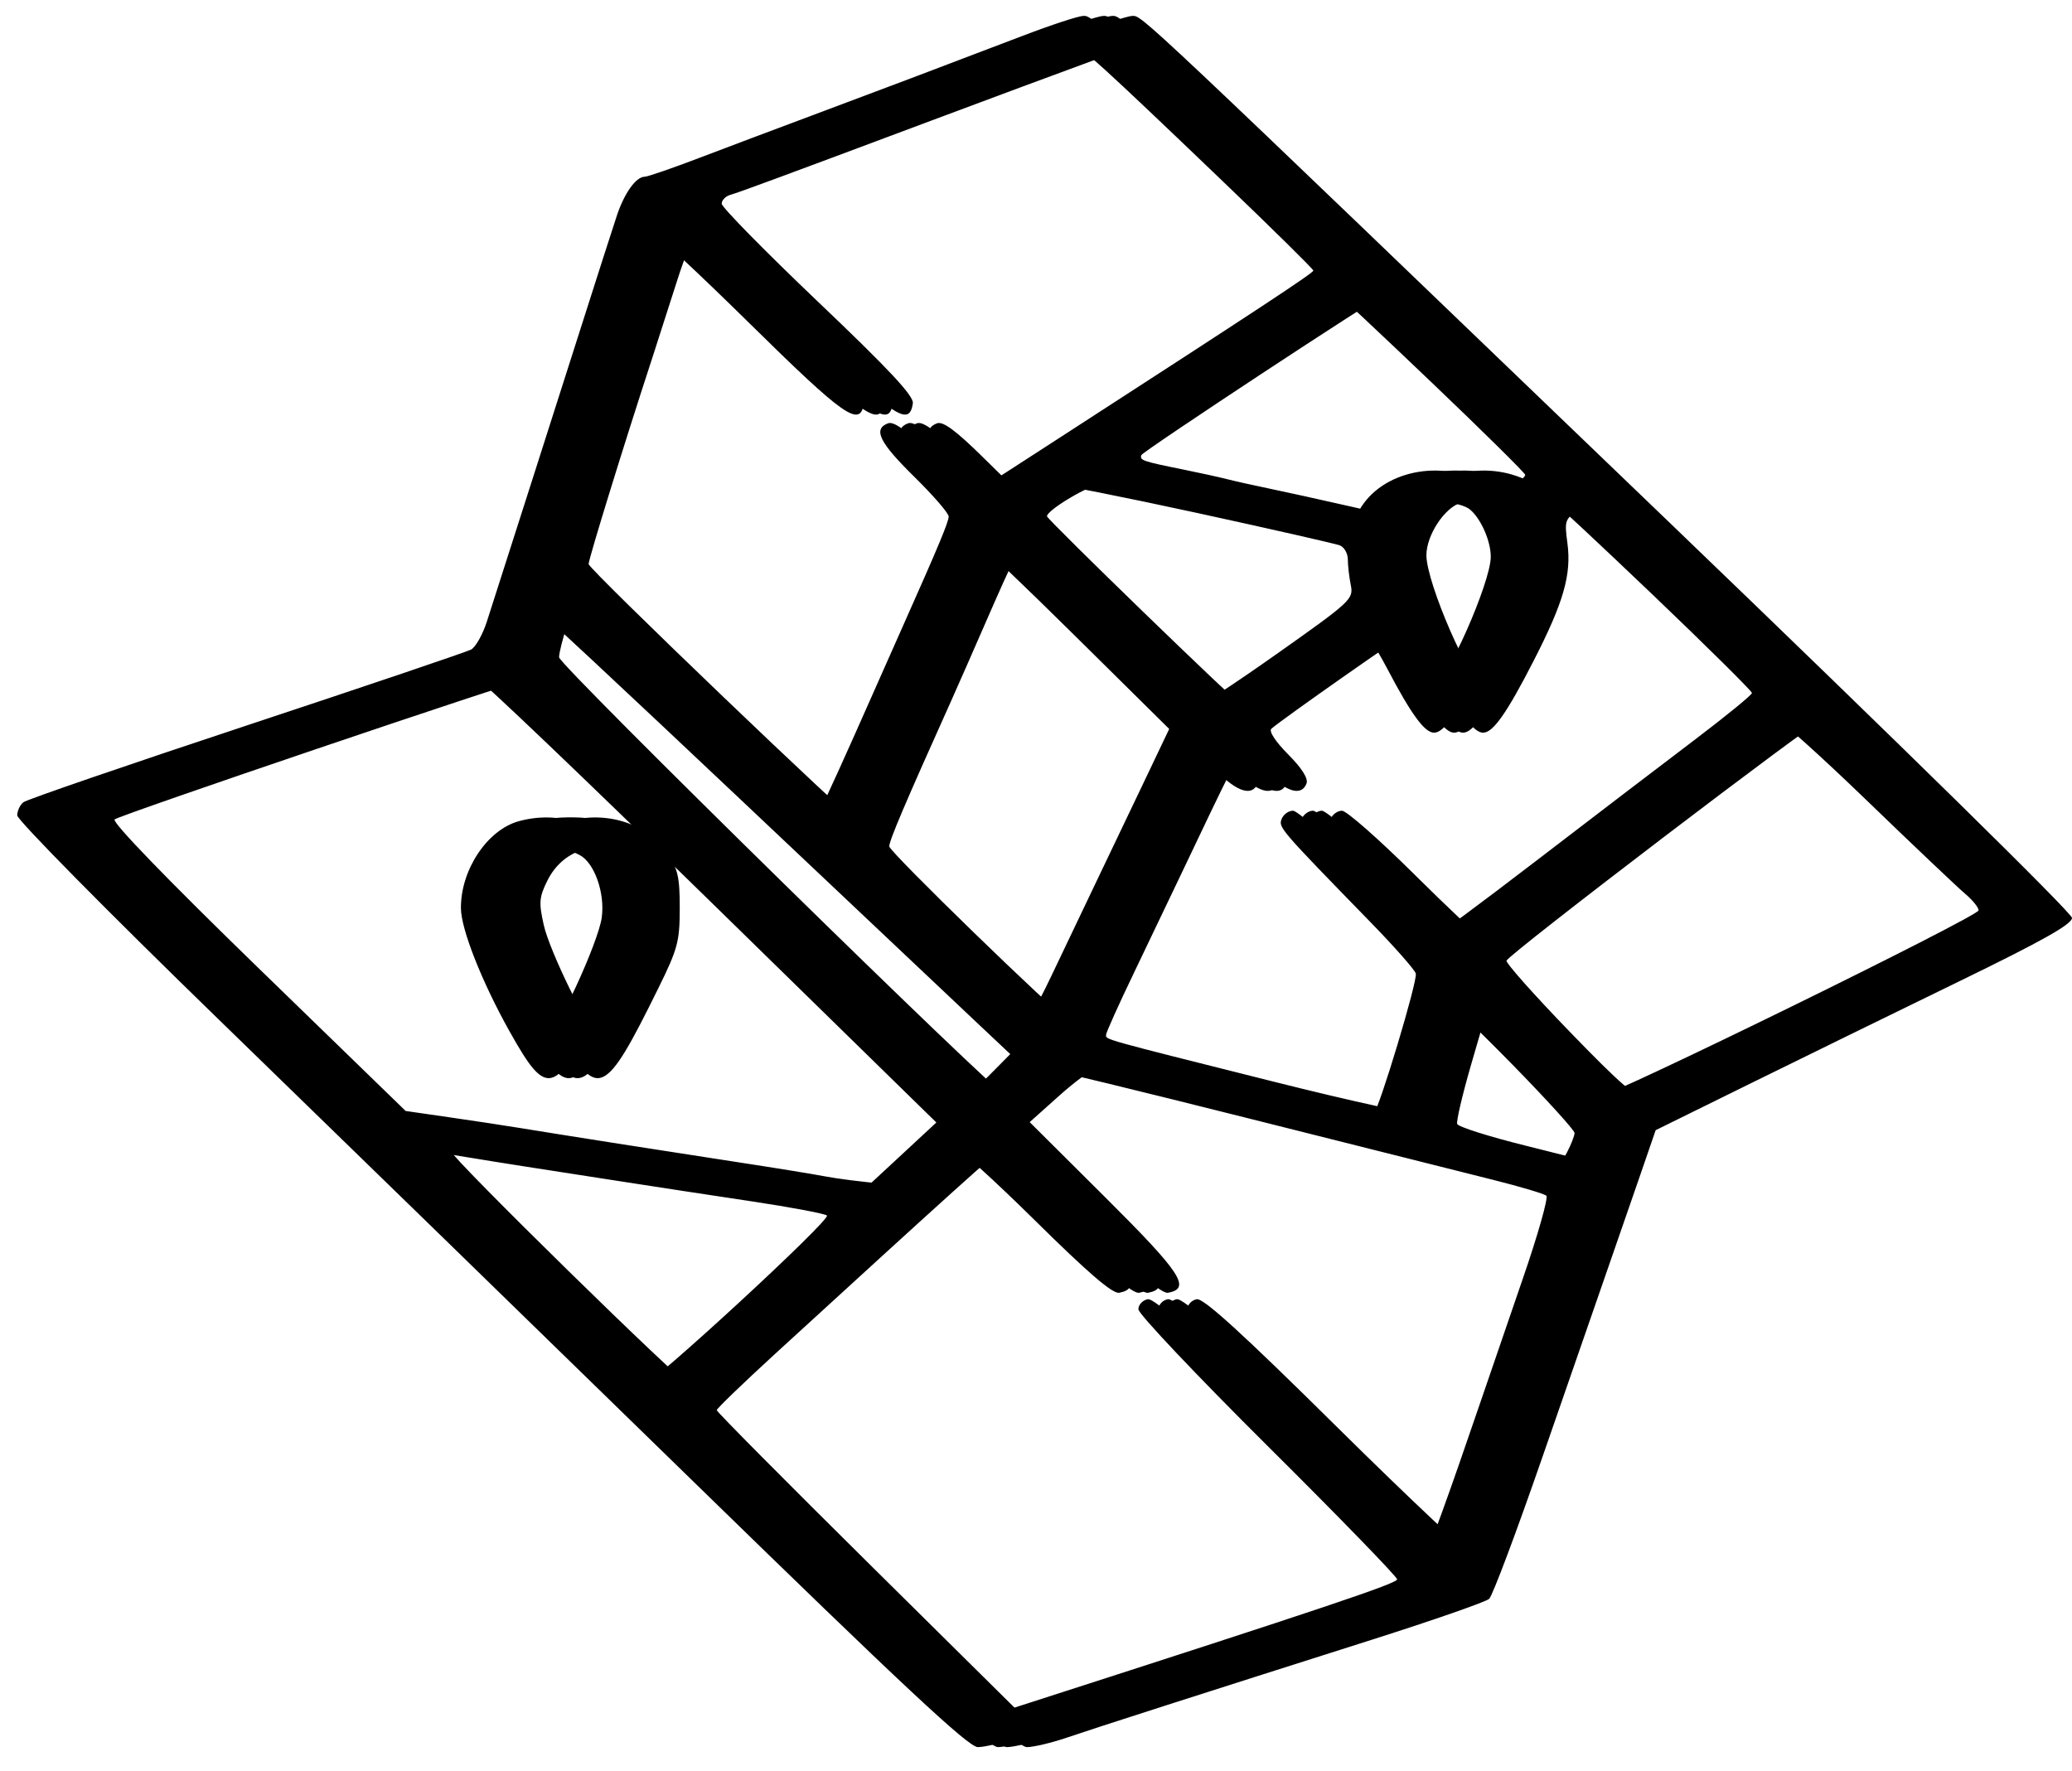 <svg width="62" height="53" viewBox="0 0 62 53" fill="none" xmlns="http://www.w3.org/2000/svg">
<path fill-rule="evenodd" clip-rule="evenodd" d="M30.599 1.073C28.13 2.016 26.237 2.731 24.258 3.47C23.244 3.848 21.747 4.412 20.931 4.723C20.116 5.034 19.379 5.288 19.295 5.288C19.032 5.288 18.684 5.773 18.457 6.456C18.337 6.817 17.862 8.295 17.402 9.74C16.633 12.154 15.104 16.934 14.565 18.611C14.441 18.994 14.23 19.367 14.095 19.439C13.96 19.51 10.932 20.535 7.367 21.715C3.801 22.896 0.801 23.927 0.7 24.007C0.599 24.086 0.516 24.264 0.516 24.401C0.516 24.539 3.214 27.273 6.512 30.477C9.81 33.68 16.196 39.897 20.703 44.292C27.037 50.468 28.98 52.283 29.259 52.283C29.458 52.283 29.99 52.157 30.441 52.004C31.331 51.701 34.372 50.725 39.594 49.066C41.419 48.486 42.994 47.937 43.094 47.846C43.194 47.755 43.912 45.842 44.69 43.596C45.468 41.35 46.333 38.856 46.613 38.053C46.892 37.25 47.336 35.97 47.599 35.207L48.076 33.821L50.95 32.405C52.531 31.626 55.334 30.255 57.179 29.357C59.646 28.157 60.534 27.657 60.534 27.469C60.534 27.323 55.428 22.306 48.559 15.704C32.424 0.196 32.717 0.472 32.414 0.477C32.267 0.479 31.45 0.747 30.599 1.073ZM36.534 5.372C38.055 6.829 39.299 8.055 39.299 8.097C39.299 8.169 37.694 9.226 31.72 13.091L29.08 14.798L27.95 13.686C27.133 12.882 26.751 12.6 26.571 12.668C26.116 12.841 26.312 13.24 27.354 14.264C27.922 14.822 28.387 15.358 28.387 15.457C28.387 15.614 28.085 16.338 27.059 18.642C26.917 18.963 26.253 20.458 25.585 21.963C24.916 23.468 24.342 24.699 24.308 24.699C24.15 24.699 16.147 17.032 16.147 16.88C16.147 16.728 17.22 13.251 18.035 10.761C18.193 10.28 18.536 9.213 18.797 8.39C19.059 7.567 19.347 6.894 19.438 6.894C19.529 6.894 20.876 8.148 22.432 9.68C25.271 12.477 25.742 12.806 25.849 12.069C25.881 11.85 25.142 11.059 23.01 9.029C21.425 7.52 20.128 6.2 20.128 6.096C20.128 5.992 20.245 5.872 20.387 5.831C20.686 5.743 21.737 5.355 26.396 3.611C28.261 2.913 30.313 2.15 30.956 1.917C31.599 1.683 32.157 1.46 32.196 1.421C32.283 1.335 33.006 1.992 36.534 5.372ZM42.849 11.455C44.384 12.919 45.639 14.16 45.639 14.211C45.64 14.262 45.476 14.41 45.276 14.54C44.935 14.76 44.88 14.757 44.432 14.488C43.148 13.714 41.343 14.086 40.678 15.261C40.541 15.504 40.444 15.498 38.921 15.151C38.034 14.949 36.943 14.709 36.497 14.617C36.051 14.525 35.487 14.399 35.244 14.337C35 14.275 34.403 14.144 33.916 14.046C32.718 13.804 32.631 13.774 32.688 13.618C32.729 13.505 39.866 8.804 40.011 8.795C40.038 8.793 41.315 9.99 42.849 11.455ZM35.843 15.355C38.045 15.835 39.956 16.269 40.089 16.32C40.222 16.37 40.331 16.561 40.331 16.742C40.331 16.924 40.371 17.269 40.419 17.508C40.504 17.929 40.432 17.995 38.193 19.577C36.92 20.476 35.827 21.192 35.763 21.168C35.605 21.108 29.861 15.542 29.861 15.449C29.861 15.263 31.153 14.495 31.476 14.49C31.675 14.486 33.64 14.876 35.843 15.355ZM43.983 15.245C44.31 15.514 44.608 16.187 44.608 16.66C44.608 17.431 43.253 20.486 42.907 20.494C42.549 20.502 41.216 17.448 41.216 16.617C41.216 16.015 41.76 15.188 42.25 15.045C42.711 14.91 43.717 15.026 43.983 15.245ZM49.471 17.814C51.095 19.366 52.423 20.682 52.423 20.738C52.423 20.795 51.645 21.43 50.695 22.15C49.744 22.87 47.618 24.493 45.971 25.757C44.324 27.021 42.927 28.056 42.868 28.056C42.809 28.056 41.899 27.202 40.847 26.159C39.795 25.115 38.825 24.261 38.69 24.261C38.556 24.261 38.403 24.372 38.351 24.506C38.252 24.761 38.277 24.79 41.001 27.588C41.728 28.334 42.342 29.03 42.365 29.135C42.418 29.364 41.274 33.165 41.101 33.337C41.033 33.403 39.025 32.967 36.636 32.367C31.43 31.06 31.631 31.116 31.631 30.966C31.631 30.9 32.004 30.07 32.459 29.122C32.915 28.175 33.537 26.874 33.842 26.232C35.37 23.01 35.624 22.51 35.731 22.51C35.795 22.51 36.107 22.773 36.423 23.094C37.026 23.704 37.477 23.837 37.628 23.448C37.686 23.298 37.493 22.993 37.077 22.573C36.694 22.187 36.494 21.879 36.578 21.806C36.928 21.504 40.523 18.982 40.698 18.915C40.828 18.866 41.107 19.244 41.516 20.021C42.232 21.384 42.63 21.926 42.912 21.926C43.21 21.926 43.622 21.34 44.429 19.766C45.323 18.021 45.561 17.19 45.435 16.251C45.343 15.562 45.356 15.526 45.821 15.232C46.087 15.064 46.352 14.941 46.411 14.96C46.47 14.979 47.847 16.263 49.471 17.814ZM32.164 19.024L34.986 21.814L34.177 23.512C33.732 24.446 33.1 25.768 32.773 26.451C32.447 27.133 31.857 28.368 31.464 29.196C30.959 30.258 30.693 30.669 30.563 30.591C30.133 30.335 25.142 25.489 25.142 25.328C25.142 25.152 25.607 24.059 27.026 20.905C27.189 20.543 27.636 19.525 28.021 18.642C28.875 16.68 29.101 16.234 29.237 16.234C29.295 16.234 30.612 17.49 32.164 19.024ZM22.167 23.932C25.628 27.202 28.858 30.253 29.345 30.711L30.23 31.544L29.573 32.208C29.211 32.573 28.828 32.872 28.723 32.872C28.483 32.872 15.262 19.905 15.262 19.669C15.262 19.396 15.708 17.986 15.794 17.986C15.838 17.986 18.705 20.661 22.167 23.932ZM21.235 26.956L28.018 33.591L25.953 35.507L24.921 35.419C24.353 35.371 23.59 35.274 23.225 35.204C22.86 35.134 21.666 34.94 20.571 34.773C18.458 34.45 15.427 33.974 14.082 33.754C13.636 33.681 12.686 33.537 11.972 33.434L10.671 33.246L6.249 28.951C3.559 26.339 1.88 24.604 1.962 24.522C2.086 24.4 13.961 20.373 14.304 20.338C14.385 20.329 17.504 23.308 21.235 26.956ZM55.85 23.945C57.25 25.297 58.578 26.556 58.801 26.745C59.024 26.933 59.206 27.157 59.205 27.243C59.202 27.423 48.283 32.777 47.783 32.843C47.523 32.878 47.03 32.452 45.51 30.881C44.443 29.778 43.589 28.818 43.613 28.748C43.679 28.55 52.915 21.509 53.122 21.498C53.223 21.493 54.45 22.594 55.85 23.945ZM15.523 24.575C14.579 24.835 13.783 26.034 13.792 27.18C13.797 27.811 14.421 29.388 15.248 30.865C16.413 32.944 16.613 32.858 18.233 29.573C18.814 28.394 18.873 28.174 18.874 27.18C18.875 26.255 18.818 26.001 18.506 25.54C17.9 24.642 16.693 24.252 15.523 24.575ZM17.344 25.587C17.785 25.815 18.107 26.723 18.006 27.457C17.903 28.212 16.611 31.006 16.397 30.936C16.15 30.854 14.984 28.474 14.806 27.687C14.653 27.012 14.666 26.852 14.91 26.357C15.37 25.425 16.402 25.099 17.344 25.587ZM45.253 31.855C46.277 32.901 47.115 33.823 47.115 33.905C47.115 33.987 47.012 34.251 46.886 34.492C46.728 34.795 46.579 34.906 46.407 34.852C46.269 34.809 45.263 34.552 44.172 34.281C43.081 34.01 42.165 33.719 42.136 33.635C42.108 33.55 42.291 32.769 42.542 31.899C43.124 29.887 43.1 29.953 43.258 29.953C43.331 29.953 44.229 30.809 45.253 31.855ZM37.361 33.468C40.576 34.277 43.87 35.106 44.681 35.308C45.492 35.511 46.208 35.725 46.271 35.782C46.335 35.84 46.015 36.966 45.56 38.284C45.106 39.602 44.544 41.238 44.312 41.921C43.36 44.715 42.729 46.456 42.633 46.55C42.578 46.605 40.752 44.89 38.577 42.739C35.707 39.9 34.545 38.841 34.343 38.88C34.19 38.909 34.064 39.044 34.064 39.181C34.064 39.318 35.806 41.16 37.935 43.276C40.064 45.392 41.806 47.185 41.806 47.263C41.806 47.383 39.593 48.126 30.846 50.943L29.25 51.457L24.615 46.872C22.067 44.35 19.981 42.248 19.981 42.2C19.981 42.153 20.764 41.397 21.72 40.521C26.876 35.8 28.429 34.399 28.565 34.35C28.648 34.32 29.727 35.296 30.964 36.517C32.555 38.089 33.293 38.724 33.489 38.686C34.183 38.554 33.878 38.092 31.609 35.833L29.345 33.58L30.23 32.788C30.716 32.353 31.205 31.997 31.314 31.997C31.424 31.997 34.145 32.659 37.361 33.468ZM13.935 34.623C14.381 34.697 15.177 34.825 15.704 34.907C16.232 34.989 17.493 35.185 18.506 35.342C19.52 35.5 21.312 35.774 22.488 35.95C23.664 36.127 24.679 36.318 24.744 36.374C24.878 36.491 19.464 41.483 19.204 41.483C19.014 41.483 12.018 34.624 12.018 34.438C12.018 34.321 12.256 34.344 13.935 34.623Z" fill="black"/>
<path fill-rule="evenodd" clip-rule="evenodd" d="M31.199 1.073C28.731 2.016 26.838 2.731 24.858 3.47C23.844 3.848 22.348 4.412 21.532 4.723C20.716 5.034 19.98 5.288 19.896 5.288C19.632 5.288 19.285 5.773 19.057 6.456C18.937 6.817 18.462 8.295 18.002 9.74C17.233 12.154 15.705 16.934 15.165 18.611C15.042 18.994 14.83 19.367 14.695 19.439C14.56 19.51 11.533 20.535 7.967 21.715C4.402 22.896 1.402 23.927 1.301 24.007C1.199 24.086 1.116 24.264 1.116 24.401C1.116 24.539 3.815 27.273 7.112 30.477C10.41 33.68 16.796 39.897 21.303 44.292C27.637 50.468 29.58 52.283 29.86 52.283C30.058 52.283 30.59 52.157 31.042 52.004C31.931 51.701 34.972 50.725 40.194 49.066C42.019 48.486 43.594 47.937 43.694 47.846C43.794 47.755 44.513 45.842 45.291 43.596C46.069 41.35 46.934 38.856 47.213 38.053C47.493 37.25 47.937 35.97 48.199 35.207L48.676 33.821L51.551 32.405C53.132 31.626 55.935 30.255 57.78 29.357C60.247 28.157 61.135 27.657 61.135 27.469C61.135 27.323 56.028 22.306 49.16 15.704C33.025 0.196 33.317 0.472 33.014 0.477C32.867 0.479 32.051 0.747 31.199 1.073ZM37.135 5.372C38.655 6.829 39.9 8.055 39.9 8.097C39.9 8.169 38.295 9.226 32.32 13.091L29.681 14.798L28.55 13.686C27.734 12.882 27.351 12.6 27.171 12.668C26.717 12.841 26.913 13.24 27.955 14.264C28.523 14.822 28.987 15.358 28.987 15.457C28.987 15.614 28.685 16.338 27.66 18.642C27.517 18.963 26.854 20.458 26.185 21.963C25.517 23.468 24.943 24.699 24.909 24.699C24.751 24.699 16.747 17.032 16.747 16.88C16.747 16.728 17.821 13.251 18.636 10.761C18.794 10.28 19.137 9.213 19.398 8.39C19.659 7.567 19.948 6.894 20.038 6.894C20.129 6.894 21.476 8.148 23.032 9.68C25.871 12.477 26.342 12.806 26.449 12.069C26.481 11.85 25.743 11.059 23.611 9.029C22.026 7.52 20.729 6.2 20.729 6.096C20.729 5.992 20.845 5.872 20.987 5.831C21.287 5.743 22.338 5.355 26.996 3.611C28.862 2.913 30.914 2.15 31.557 1.917C32.199 1.683 32.757 1.46 32.796 1.421C32.884 1.335 33.606 1.992 37.135 5.372ZM43.45 11.455C44.984 12.919 46.24 14.16 46.24 14.211C46.24 14.262 46.077 14.41 45.876 14.54C45.536 14.76 45.48 14.757 45.033 14.488C43.749 13.714 41.943 14.086 41.279 15.261C41.142 15.504 41.045 15.498 39.521 15.151C38.635 14.949 37.544 14.709 37.098 14.617C36.652 14.525 36.088 14.399 35.844 14.337C35.601 14.275 35.004 14.144 34.517 14.046C33.319 13.804 33.232 13.774 33.288 13.618C33.329 13.505 40.466 8.804 40.612 8.795C40.639 8.793 41.916 9.99 43.45 11.455ZM36.443 15.355C38.646 15.835 40.557 16.269 40.69 16.32C40.823 16.37 40.932 16.561 40.932 16.742C40.932 16.924 40.971 17.269 41.02 17.508C41.105 17.929 41.033 17.995 38.794 19.577C37.521 20.476 36.427 21.192 36.363 21.168C36.205 21.108 30.462 15.542 30.462 15.449C30.462 15.263 31.754 14.495 32.077 14.49C32.276 14.486 34.241 14.876 36.443 15.355ZM44.584 15.245C44.911 15.514 45.208 16.187 45.208 16.66C45.208 17.431 43.854 20.486 43.508 20.494C43.149 20.502 41.817 17.448 41.817 16.617C41.817 16.015 42.361 15.188 42.85 15.045C43.311 14.91 44.318 15.026 44.584 15.245ZM50.072 17.814C51.696 19.366 53.024 20.682 53.024 20.738C53.024 20.795 52.246 21.43 51.295 22.15C50.345 22.87 48.219 24.493 46.572 25.757C44.924 27.021 43.528 28.056 43.469 28.056C43.409 28.056 42.5 27.202 41.448 26.159C40.396 25.115 39.425 24.261 39.291 24.261C39.156 24.261 39.004 24.372 38.951 24.506C38.853 24.761 38.877 24.79 41.602 27.588C42.328 28.334 42.942 29.03 42.966 29.135C43.018 29.364 41.874 33.165 41.701 33.337C41.634 33.403 39.625 32.967 37.237 32.367C32.031 31.06 32.231 31.116 32.231 30.966C32.231 30.9 32.604 30.07 33.06 29.122C33.516 28.175 34.138 26.874 34.442 26.232C35.971 23.01 36.225 22.51 36.332 22.51C36.396 22.51 36.707 22.773 37.024 23.094C37.627 23.704 38.078 23.837 38.228 23.448C38.286 23.298 38.094 22.993 37.677 22.573C37.295 22.187 37.094 21.879 37.178 21.806C37.528 21.504 41.123 18.982 41.299 18.915C41.428 18.866 41.708 19.244 42.116 20.021C42.833 21.384 43.23 21.926 43.513 21.926C43.811 21.926 44.223 21.34 45.029 19.766C45.924 18.021 46.161 17.19 46.035 16.251C45.943 15.562 45.957 15.526 46.422 15.232C46.687 15.064 46.953 14.941 47.012 14.96C47.071 14.979 48.448 16.263 50.072 17.814ZM32.765 19.024L35.587 21.814L34.778 23.512C34.333 24.446 33.701 25.768 33.374 26.451C33.047 27.133 32.458 28.368 32.064 29.196C31.559 30.258 31.294 30.669 31.163 30.591C30.734 30.335 25.743 25.489 25.743 25.328C25.743 25.152 26.208 24.059 27.627 20.905C27.789 20.543 28.237 19.525 28.621 18.642C29.476 16.68 29.701 16.234 29.837 16.234C29.895 16.234 31.213 17.49 32.765 19.024ZM22.767 23.932C26.229 27.202 29.459 30.253 29.946 30.711L30.831 31.544L30.173 32.208C29.811 32.573 29.429 32.872 29.323 32.872C29.084 32.872 15.863 19.905 15.863 19.669C15.863 19.396 16.308 17.986 16.395 17.986C16.438 17.986 19.306 20.661 22.767 23.932ZM21.835 26.956L28.619 33.591L26.554 35.507L25.522 35.419C24.954 35.371 24.191 35.274 23.826 35.204C23.461 35.134 22.266 34.94 21.172 34.773C19.059 34.45 16.028 33.974 14.683 33.754C14.237 33.681 13.287 33.537 12.572 33.434L11.272 33.246L6.85 28.951C4.159 26.339 2.48 24.604 2.563 24.522C2.687 24.4 14.562 20.373 14.904 20.338C14.985 20.329 18.104 23.308 21.835 26.956ZM56.451 23.945C57.851 25.297 59.179 26.556 59.402 26.745C59.625 26.933 59.806 27.157 59.805 27.243C59.803 27.423 48.884 32.777 48.383 32.843C48.123 32.878 47.63 32.452 46.111 30.881C45.044 29.778 44.19 28.818 44.213 28.748C44.28 28.55 53.516 21.509 53.723 21.498C53.823 21.493 55.051 22.594 56.451 23.945ZM16.124 24.575C15.18 24.835 14.383 26.034 14.393 27.18C14.398 27.811 15.021 29.388 15.849 30.865C17.014 32.944 17.213 32.858 18.833 29.573C19.414 28.394 19.474 28.174 19.475 27.18C19.476 26.255 19.419 26.001 19.107 25.54C18.5 24.642 17.294 24.252 16.124 24.575ZM17.945 25.587C18.386 25.815 18.707 26.723 18.607 27.457C18.504 28.212 17.211 31.006 16.998 30.936C16.75 30.854 15.585 28.474 15.406 27.687C15.254 27.012 15.267 26.852 15.511 26.357C15.971 25.425 17.002 25.099 17.945 25.587ZM45.854 31.855C46.878 32.901 47.715 33.823 47.715 33.905C47.715 33.987 47.612 34.251 47.486 34.492C47.328 34.795 47.18 34.906 47.007 34.852C46.869 34.809 45.864 34.552 44.773 34.281C43.682 34.01 42.766 33.719 42.737 33.635C42.709 33.55 42.891 32.769 43.143 31.899C43.725 29.887 43.7 29.953 43.858 29.953C43.932 29.953 44.83 30.809 45.854 31.855ZM37.961 33.468C41.177 34.277 44.471 35.106 45.282 35.308C46.093 35.511 46.809 35.725 46.872 35.782C46.935 35.84 46.615 36.966 46.161 38.284C45.707 39.602 45.145 41.238 44.913 41.921C43.961 44.715 43.33 46.456 43.234 46.55C43.178 46.605 41.353 44.89 39.178 42.739C36.308 39.9 35.146 38.841 34.944 38.88C34.79 38.909 34.664 39.044 34.664 39.181C34.664 39.318 36.407 41.16 38.535 43.276C40.665 45.392 42.407 47.185 42.407 47.263C42.407 47.383 40.194 48.126 31.446 50.943L29.85 51.457L25.216 46.872C22.667 44.35 20.582 42.248 20.582 42.2C20.582 42.153 21.364 41.397 22.32 40.521C27.477 35.8 29.03 34.399 29.166 34.35C29.249 34.32 30.328 35.296 31.564 36.517C33.155 38.089 33.894 38.724 34.089 38.686C34.784 38.554 34.479 38.092 32.209 35.833L29.946 33.58L30.831 32.788C31.317 32.353 31.805 31.997 31.915 31.997C32.025 31.997 34.746 32.659 37.961 33.468ZM14.536 34.623C14.982 34.697 15.778 34.825 16.305 34.907C16.832 34.989 18.093 35.185 19.107 35.342C20.121 35.5 21.913 35.774 23.088 35.95C24.265 36.127 25.28 36.318 25.345 36.374C25.479 36.491 20.065 41.483 19.805 41.483C19.615 41.483 12.618 34.624 12.618 34.438C12.618 34.321 12.857 34.344 14.536 34.623Z" fill="black"/>
<path fill-rule="evenodd" clip-rule="evenodd" d="M31.464 1.073C28.996 2.016 27.103 2.731 25.123 3.47C24.109 3.848 22.613 4.412 21.797 4.723C20.981 5.034 20.245 5.288 20.161 5.288C19.898 5.288 19.55 5.773 19.323 6.456C19.203 6.817 18.728 8.295 18.267 9.74C17.499 12.154 15.97 16.934 15.431 18.611C15.307 18.994 15.095 19.367 14.96 19.439C14.825 19.51 11.798 20.535 8.232 21.715C4.667 22.896 1.667 23.927 1.566 24.007C1.464 24.086 1.381 24.264 1.381 24.401C1.381 24.539 4.08 27.273 7.378 30.477C10.675 33.68 17.061 39.897 21.569 44.292C27.903 50.468 29.846 52.283 30.125 52.283C30.323 52.283 30.855 52.157 31.307 52.004C32.197 51.701 35.238 50.725 40.46 49.066C42.285 48.486 43.859 47.937 43.959 47.846C44.059 47.755 44.778 45.842 45.556 43.596C46.334 41.35 47.199 38.856 47.478 38.053C47.758 37.25 48.202 35.97 48.464 35.207L48.941 33.821L51.816 32.405C53.397 31.626 56.2 30.255 58.045 29.357C60.512 28.157 61.4 27.657 61.4 27.469C61.4 27.323 56.293 22.306 49.425 15.704C33.29 0.196 33.582 0.472 33.279 0.477C33.133 0.479 32.316 0.747 31.464 1.073ZM37.4 5.372C38.92 6.829 40.165 8.055 40.165 8.097C40.165 8.169 38.56 9.226 32.585 13.091L29.946 14.798L28.816 13.686C27.999 12.882 27.616 12.6 27.436 12.668C26.982 12.841 27.178 13.24 28.22 14.264C28.788 14.822 29.252 15.358 29.252 15.457C29.252 15.614 28.951 16.338 27.925 18.642C27.782 18.963 27.119 20.458 26.45 21.963C25.782 23.468 25.208 24.699 25.174 24.699C25.016 24.699 17.013 17.032 17.013 16.88C17.013 16.728 18.086 13.251 18.901 10.761C19.059 10.28 19.402 9.213 19.663 8.39C19.924 7.567 20.213 6.894 20.303 6.894C20.394 6.894 21.741 8.148 23.297 9.68C26.137 12.477 26.607 12.806 26.715 12.069C26.746 11.85 26.008 11.059 23.876 9.029C22.291 7.52 20.994 6.2 20.994 6.096C20.994 5.992 21.11 5.872 21.252 5.831C21.552 5.743 22.603 5.355 27.262 3.611C29.127 2.913 31.179 2.15 31.822 1.917C32.464 1.683 33.022 1.46 33.061 1.421C33.149 1.335 33.871 1.992 37.4 5.372ZM43.715 11.455C45.249 12.919 46.505 14.16 46.505 14.211C46.505 14.262 46.342 14.41 46.142 14.54C45.801 14.76 45.745 14.757 45.298 14.488C44.014 13.714 42.208 14.086 41.544 15.261C41.407 15.504 41.31 15.498 39.786 15.151C38.9 14.949 37.809 14.709 37.363 14.617C36.917 14.525 36.353 14.399 36.109 14.337C35.866 14.275 35.269 14.144 34.782 14.046C33.584 13.804 33.497 13.774 33.553 13.618C33.594 13.505 40.731 8.804 40.877 8.795C40.904 8.793 42.181 9.99 43.715 11.455ZM36.708 15.355C38.911 15.835 40.822 16.269 40.955 16.32C41.088 16.37 41.197 16.561 41.197 16.742C41.197 16.924 41.236 17.269 41.285 17.508C41.37 17.929 41.298 17.995 39.059 19.577C37.786 20.476 36.693 21.192 36.628 21.168C36.47 21.108 30.727 15.542 30.727 15.449C30.727 15.263 32.019 14.495 32.342 14.49C32.541 14.486 34.506 14.876 36.708 15.355ZM44.849 15.245C45.176 15.514 45.473 16.187 45.473 16.66C45.473 17.431 44.119 20.486 43.773 20.494C43.414 20.502 42.082 17.448 42.082 16.617C42.082 16.015 42.626 15.188 43.116 15.045C43.577 14.91 44.583 15.026 44.849 15.245ZM50.337 17.814C51.961 19.366 53.289 20.682 53.289 20.738C53.289 20.795 52.511 21.43 51.56 22.15C50.61 22.87 48.484 24.493 46.837 25.757C45.189 27.021 43.793 28.056 43.734 28.056C43.674 28.056 42.765 27.202 41.713 26.159C40.661 25.115 39.69 24.261 39.556 24.261C39.422 24.261 39.269 24.372 39.216 24.506C39.118 24.761 39.143 24.79 41.867 27.588C42.593 28.334 43.207 29.03 43.231 29.135C43.283 29.364 42.139 33.165 41.966 33.337C41.899 33.403 39.89 32.967 37.502 32.367C32.296 31.06 32.496 31.116 32.496 30.966C32.496 30.9 32.869 30.07 33.325 29.122C33.781 28.175 34.403 26.874 34.708 26.232C36.236 23.01 36.49 22.51 36.597 22.51C36.661 22.51 36.972 22.773 37.289 23.094C37.892 23.704 38.343 23.837 38.493 23.448C38.551 23.298 38.359 22.993 37.943 22.573C37.56 22.187 37.359 21.879 37.443 21.806C37.794 21.504 41.388 18.982 41.564 18.915C41.693 18.866 41.973 19.244 42.382 20.021C43.098 21.384 43.495 21.926 43.778 21.926C44.076 21.926 44.488 21.34 45.294 19.766C46.189 18.021 46.426 17.19 46.301 16.251C46.208 15.562 46.222 15.526 46.687 15.232C46.952 15.064 47.218 14.941 47.277 14.96C47.336 14.979 48.713 16.263 50.337 17.814ZM33.03 19.024L35.852 21.814L35.043 23.512C34.598 24.446 33.966 25.768 33.639 26.451C33.312 27.133 32.723 28.368 32.329 29.196C31.825 30.258 31.559 30.669 31.428 30.591C30.999 30.335 26.008 25.489 26.008 25.328C26.008 25.152 26.473 24.059 27.892 20.905C28.054 20.543 28.502 19.525 28.887 18.642C29.741 16.68 29.966 16.234 30.103 16.234C30.161 16.234 31.478 17.49 33.03 19.024ZM23.032 23.932C26.494 27.202 29.724 30.253 30.211 30.711L31.096 31.544L30.438 32.208C30.077 32.573 29.694 32.872 29.588 32.872C29.349 32.872 16.128 19.905 16.128 19.669C16.128 19.396 16.574 17.986 16.66 17.986C16.703 17.986 19.571 20.661 23.032 23.932ZM22.1 26.956L28.884 33.591L26.819 35.507L25.787 35.419C25.219 35.371 24.456 35.274 24.091 35.204C23.726 35.134 22.532 34.94 21.437 34.773C19.324 34.45 16.293 33.974 14.948 33.754C14.502 33.681 13.552 33.537 12.837 33.434L11.537 33.246L7.115 28.951C4.425 26.339 2.746 24.604 2.828 24.522C2.952 24.4 14.827 20.373 15.169 20.338C15.251 20.329 18.369 23.308 22.1 26.956ZM56.716 23.945C58.116 25.297 59.444 26.556 59.667 26.745C59.89 26.933 60.072 27.157 60.07 27.243C60.068 27.423 49.149 32.777 48.648 32.843C48.388 32.878 47.895 32.452 46.376 30.881C45.309 29.778 44.455 28.818 44.478 28.748C44.545 28.55 53.781 21.509 53.988 21.498C54.089 21.493 55.316 22.594 56.716 23.945ZM16.389 24.575C15.445 24.835 14.649 26.034 14.658 27.18C14.663 27.811 15.286 29.388 16.114 30.865C17.279 32.944 17.478 32.858 19.098 29.573C19.68 28.394 19.739 28.174 19.74 27.18C19.741 26.255 19.684 26.001 19.372 25.54C18.766 24.642 17.559 24.252 16.389 24.575ZM18.21 25.587C18.651 25.815 18.972 26.723 18.872 27.457C18.769 28.212 17.476 31.006 17.263 30.936C17.015 30.854 15.85 28.474 15.672 27.687C15.519 27.012 15.532 26.852 15.776 26.357C16.236 25.425 17.267 25.099 18.21 25.587ZM46.119 31.855C47.143 32.901 47.98 33.823 47.98 33.905C47.98 33.987 47.877 34.251 47.752 34.492C47.593 34.795 47.445 34.906 47.272 34.852C47.135 34.809 46.129 34.552 45.038 34.281C43.947 34.01 43.031 33.719 43.002 33.635C42.974 33.55 43.156 32.769 43.408 31.899C43.99 29.887 43.966 29.953 44.123 29.953C44.197 29.953 45.095 30.809 46.119 31.855ZM38.226 33.468C41.442 34.277 44.736 35.106 45.547 35.308C46.358 35.511 47.074 35.725 47.137 35.782C47.2 35.84 46.881 36.966 46.426 38.284C45.972 39.602 45.41 41.238 45.178 41.921C44.226 44.715 43.595 46.456 43.499 46.55C43.443 46.605 41.618 44.89 39.443 42.739C36.573 39.9 35.411 38.841 35.209 38.88C35.055 38.909 34.93 39.044 34.93 39.181C34.93 39.318 36.672 41.16 38.801 43.276C40.93 45.392 42.672 47.185 42.672 47.263C42.672 47.383 40.459 48.126 31.711 50.943L30.115 51.457L25.481 46.872C22.932 44.35 20.847 42.248 20.847 42.2C20.847 42.153 21.629 41.397 22.586 40.521C27.742 35.8 29.295 34.399 29.431 34.35C29.514 34.32 30.593 35.296 31.83 36.517C33.42 38.089 34.159 38.724 34.355 38.686C35.049 38.554 34.744 38.092 32.474 35.833L30.211 33.58L31.096 32.788C31.582 32.353 32.07 31.997 32.18 31.997C32.29 31.997 35.011 32.659 38.226 33.468ZM14.801 34.623C15.247 34.697 16.043 34.825 16.57 34.907C17.098 34.989 18.358 35.185 19.372 35.342C20.386 35.5 22.178 35.774 23.354 35.95C24.53 36.127 25.545 36.318 25.61 36.374C25.744 36.491 20.33 41.483 20.07 41.483C19.88 41.483 12.884 34.624 12.884 34.438C12.884 34.321 13.122 34.344 14.801 34.623Z" fill="black"/>
<path fill-rule="evenodd" clip-rule="evenodd" d="M32.065 1.073C29.597 2.016 27.704 2.731 25.724 3.47C24.71 3.848 23.213 4.412 22.398 4.723C21.582 5.034 20.846 5.288 20.762 5.288C20.498 5.288 20.15 5.773 19.923 6.456C19.803 6.817 19.328 8.295 18.868 9.74C18.099 12.154 16.57 16.934 16.031 18.611C15.908 18.994 15.696 19.367 15.561 19.439C15.426 19.51 12.398 20.535 8.833 21.715C5.268 22.896 2.268 23.927 2.166 24.007C2.065 24.086 1.982 24.264 1.982 24.401C1.982 24.539 4.68 27.273 7.978 30.477C11.276 33.68 17.662 39.897 22.169 44.292C28.503 50.468 30.446 52.283 30.725 52.283C30.924 52.283 31.456 52.157 31.907 52.004C32.797 51.701 35.838 50.725 41.06 49.066C42.885 48.486 44.46 47.937 44.56 47.846C44.66 47.755 45.378 45.842 46.156 43.596C46.934 41.35 47.8 38.856 48.079 38.053C48.359 37.25 48.802 35.97 49.065 35.207L49.542 33.821L52.416 32.405C53.997 31.626 56.8 30.255 58.645 29.357C61.112 28.157 62 27.657 62 27.469C62 27.323 56.894 22.306 50.025 15.704C33.89 0.196 34.183 0.472 33.88 0.477C33.733 0.479 32.916 0.747 32.065 1.073ZM38 5.372C39.521 6.829 40.765 8.055 40.765 8.097C40.765 8.169 39.161 9.226 33.186 13.091L30.546 14.798L29.416 13.686C28.6 12.882 28.217 12.6 28.037 12.668C27.582 12.841 27.778 13.24 28.821 14.264C29.388 14.822 29.853 15.358 29.853 15.457C29.853 15.614 29.551 16.338 28.526 18.642C28.383 18.963 27.719 20.458 27.051 21.963C26.383 23.468 25.808 24.699 25.775 24.699C25.617 24.699 17.613 17.032 17.613 16.88C17.613 16.728 18.686 13.251 19.502 10.761C19.659 10.28 20.002 9.213 20.264 8.39C20.525 7.567 20.813 6.894 20.904 6.894C20.995 6.894 22.342 8.148 23.898 9.68C26.737 12.477 27.208 12.806 27.315 12.069C27.347 11.85 26.609 11.059 24.476 9.029C22.892 7.52 21.595 6.2 21.595 6.096C21.595 5.992 21.711 5.872 21.853 5.831C22.152 5.743 23.204 5.355 27.862 3.611C29.727 2.913 31.78 2.15 32.422 1.917C33.065 1.683 33.623 1.46 33.662 1.421C33.75 1.335 34.472 1.992 38 5.372ZM44.316 11.455C45.85 12.919 47.106 14.16 47.106 14.211C47.106 14.262 46.942 14.41 46.742 14.54C46.402 14.76 46.346 14.757 45.899 14.488C44.614 13.714 42.809 14.086 42.145 15.261C42.008 15.504 41.91 15.498 40.387 15.151C39.5 14.949 38.41 14.709 37.963 14.617C37.517 14.525 36.953 14.399 36.71 14.337C36.467 14.275 35.869 14.144 35.383 14.046C34.185 13.804 34.097 13.774 34.154 13.618C34.195 13.505 41.332 8.804 41.477 8.795C41.504 8.793 42.781 9.99 44.316 11.455ZM37.309 15.355C39.512 15.835 41.423 16.269 41.556 16.32C41.689 16.37 41.797 16.561 41.797 16.742C41.797 16.924 41.837 17.269 41.885 17.508C41.97 17.929 41.899 17.995 39.659 19.577C38.387 20.476 37.293 21.192 37.229 21.168C37.071 21.108 31.328 15.542 31.328 15.449C31.328 15.263 32.62 14.495 32.943 14.49C33.141 14.486 35.106 14.876 37.309 15.355ZM45.45 15.245C45.777 15.514 46.074 16.187 46.074 16.66C46.074 17.431 44.719 20.486 44.374 20.494C44.015 20.502 42.682 17.448 42.682 16.617C42.682 16.015 43.226 15.188 43.716 15.045C44.177 14.91 45.183 15.026 45.45 15.245ZM50.937 17.814C52.561 19.366 53.89 20.682 53.89 20.738C53.89 20.795 53.112 21.43 52.161 22.15C51.21 22.87 49.085 24.493 47.437 25.757C45.79 27.021 44.394 28.056 44.334 28.056C44.275 28.056 43.366 27.202 42.314 26.159C41.262 25.115 40.291 24.261 40.156 24.261C40.022 24.261 39.869 24.372 39.817 24.506C39.718 24.761 39.743 24.79 42.468 27.588C43.194 28.334 43.808 29.03 43.832 29.135C43.884 29.364 42.74 33.165 42.567 33.337C42.5 33.403 40.491 32.967 38.103 32.367C32.897 31.06 33.097 31.116 33.097 30.966C33.097 30.9 33.47 30.07 33.926 29.122C34.381 28.175 35.003 26.874 35.308 26.232C36.837 23.01 37.09 22.51 37.198 22.51C37.261 22.51 37.573 22.773 37.89 23.094C38.492 23.704 38.943 23.837 39.094 23.448C39.152 23.298 38.96 22.993 38.543 22.573C38.161 22.187 37.96 21.879 38.044 21.806C38.394 21.504 41.989 18.982 42.164 18.915C42.294 18.866 42.574 19.244 42.982 20.021C43.699 21.384 44.096 21.926 44.378 21.926C44.677 21.926 45.089 21.34 45.895 19.766C46.789 18.021 47.027 17.19 46.901 16.251C46.809 15.562 46.823 15.526 47.288 15.232C47.553 15.064 47.818 14.941 47.877 14.96C47.937 14.979 49.314 16.263 50.937 17.814ZM33.63 19.024L36.452 21.814L35.643 23.512C35.198 24.446 34.567 25.768 34.24 26.451C33.913 27.133 33.324 28.368 32.93 29.196C32.425 30.258 32.16 30.669 32.029 30.591C31.599 30.335 26.609 25.489 26.609 25.328C26.609 25.152 27.074 24.059 28.492 20.905C28.655 20.543 29.102 19.525 29.487 18.642C30.342 16.68 30.567 16.234 30.703 16.234C30.761 16.234 32.078 17.49 33.63 19.024ZM23.633 23.932C27.095 27.202 30.325 30.253 30.811 30.711L31.696 31.544L31.039 32.208C30.677 32.573 30.295 32.872 30.189 32.872C29.949 32.872 16.729 19.905 16.729 19.669C16.729 19.396 17.174 17.986 17.261 17.986C17.304 17.986 20.172 20.661 23.633 23.932ZM22.701 26.956L29.484 33.591L27.42 35.507L26.387 35.419C25.82 35.371 25.057 35.274 24.692 35.204C24.327 35.134 23.132 34.94 22.037 34.773C19.924 34.45 16.893 33.974 15.549 33.754C15.103 33.681 14.153 33.537 13.438 33.434L12.138 33.246L7.715 28.951C5.025 26.339 3.346 24.604 3.429 24.522C3.552 24.4 15.428 20.373 15.77 20.338C15.851 20.329 18.97 23.308 22.701 26.956ZM57.317 23.945C58.717 25.297 60.045 26.556 60.268 26.745C60.49 26.933 60.672 27.157 60.671 27.243C60.668 27.423 49.75 32.777 49.249 32.843C48.989 32.878 48.496 32.452 46.977 30.881C45.909 29.778 45.056 28.818 45.079 28.748C45.146 28.55 54.382 21.509 54.589 21.498C54.689 21.493 55.917 22.594 57.317 23.945ZM16.99 24.575C16.046 24.835 15.249 26.034 15.258 27.18C15.264 27.811 15.887 29.388 16.715 30.865C17.88 32.944 18.079 32.858 19.699 29.573C20.28 28.394 20.339 28.174 20.34 27.18C20.341 26.255 20.284 26.001 19.973 25.54C19.366 24.642 18.16 24.252 16.99 24.575ZM18.811 25.587C19.252 25.815 19.573 26.723 19.473 27.457C19.369 28.212 18.077 31.006 17.863 30.936C17.616 30.854 16.45 28.474 16.272 27.687C16.12 27.012 16.132 26.852 16.377 26.357C16.837 25.425 17.868 25.099 18.811 25.587ZM46.719 31.855C47.743 32.901 48.581 33.823 48.581 33.905C48.581 33.987 48.478 34.251 48.352 34.492C48.194 34.795 48.046 34.906 47.873 34.852C47.735 34.809 46.73 34.552 45.639 34.281C44.547 34.01 43.631 33.719 43.603 33.635C43.574 33.55 43.757 32.769 44.008 31.899C44.59 29.887 44.566 29.953 44.724 29.953C44.798 29.953 45.696 30.809 46.719 31.855ZM38.827 33.468C42.042 34.277 45.337 35.106 46.148 35.308C46.959 35.511 47.674 35.725 47.738 35.782C47.801 35.84 47.481 36.966 47.027 38.284C46.573 39.602 46.011 41.238 45.778 41.921C44.827 44.715 44.195 46.456 44.1 46.55C44.044 46.605 42.219 44.89 40.043 42.739C37.174 39.9 36.012 38.841 35.809 38.88C35.656 38.909 35.53 39.044 35.53 39.181C35.53 39.318 37.272 41.16 39.401 43.276C41.53 45.392 43.272 47.185 43.272 47.263C43.272 47.383 41.06 48.126 32.312 50.943L30.716 51.457L26.082 46.872C23.533 44.35 21.447 42.248 21.447 42.2C21.447 42.153 22.23 41.397 23.186 40.521C28.342 35.8 29.896 34.399 30.032 34.35C30.114 34.32 31.194 35.296 32.43 36.517C34.021 38.089 34.759 38.724 34.955 38.686C35.649 38.554 35.345 38.092 33.075 35.833L30.811 33.58L31.696 32.788C32.183 32.353 32.671 31.997 32.781 31.997C32.891 31.997 35.611 32.659 38.827 33.468ZM15.401 34.623C15.847 34.697 16.644 34.825 17.171 34.907C17.698 34.989 18.959 35.185 19.973 35.342C20.986 35.5 22.778 35.774 23.954 35.95C25.13 36.127 26.146 36.318 26.211 36.374C26.345 36.491 20.93 41.483 20.671 41.483C20.481 41.483 13.484 34.624 13.484 34.438C13.484 34.321 13.723 34.344 15.401 34.623Z" fill="black"/>
</svg>
